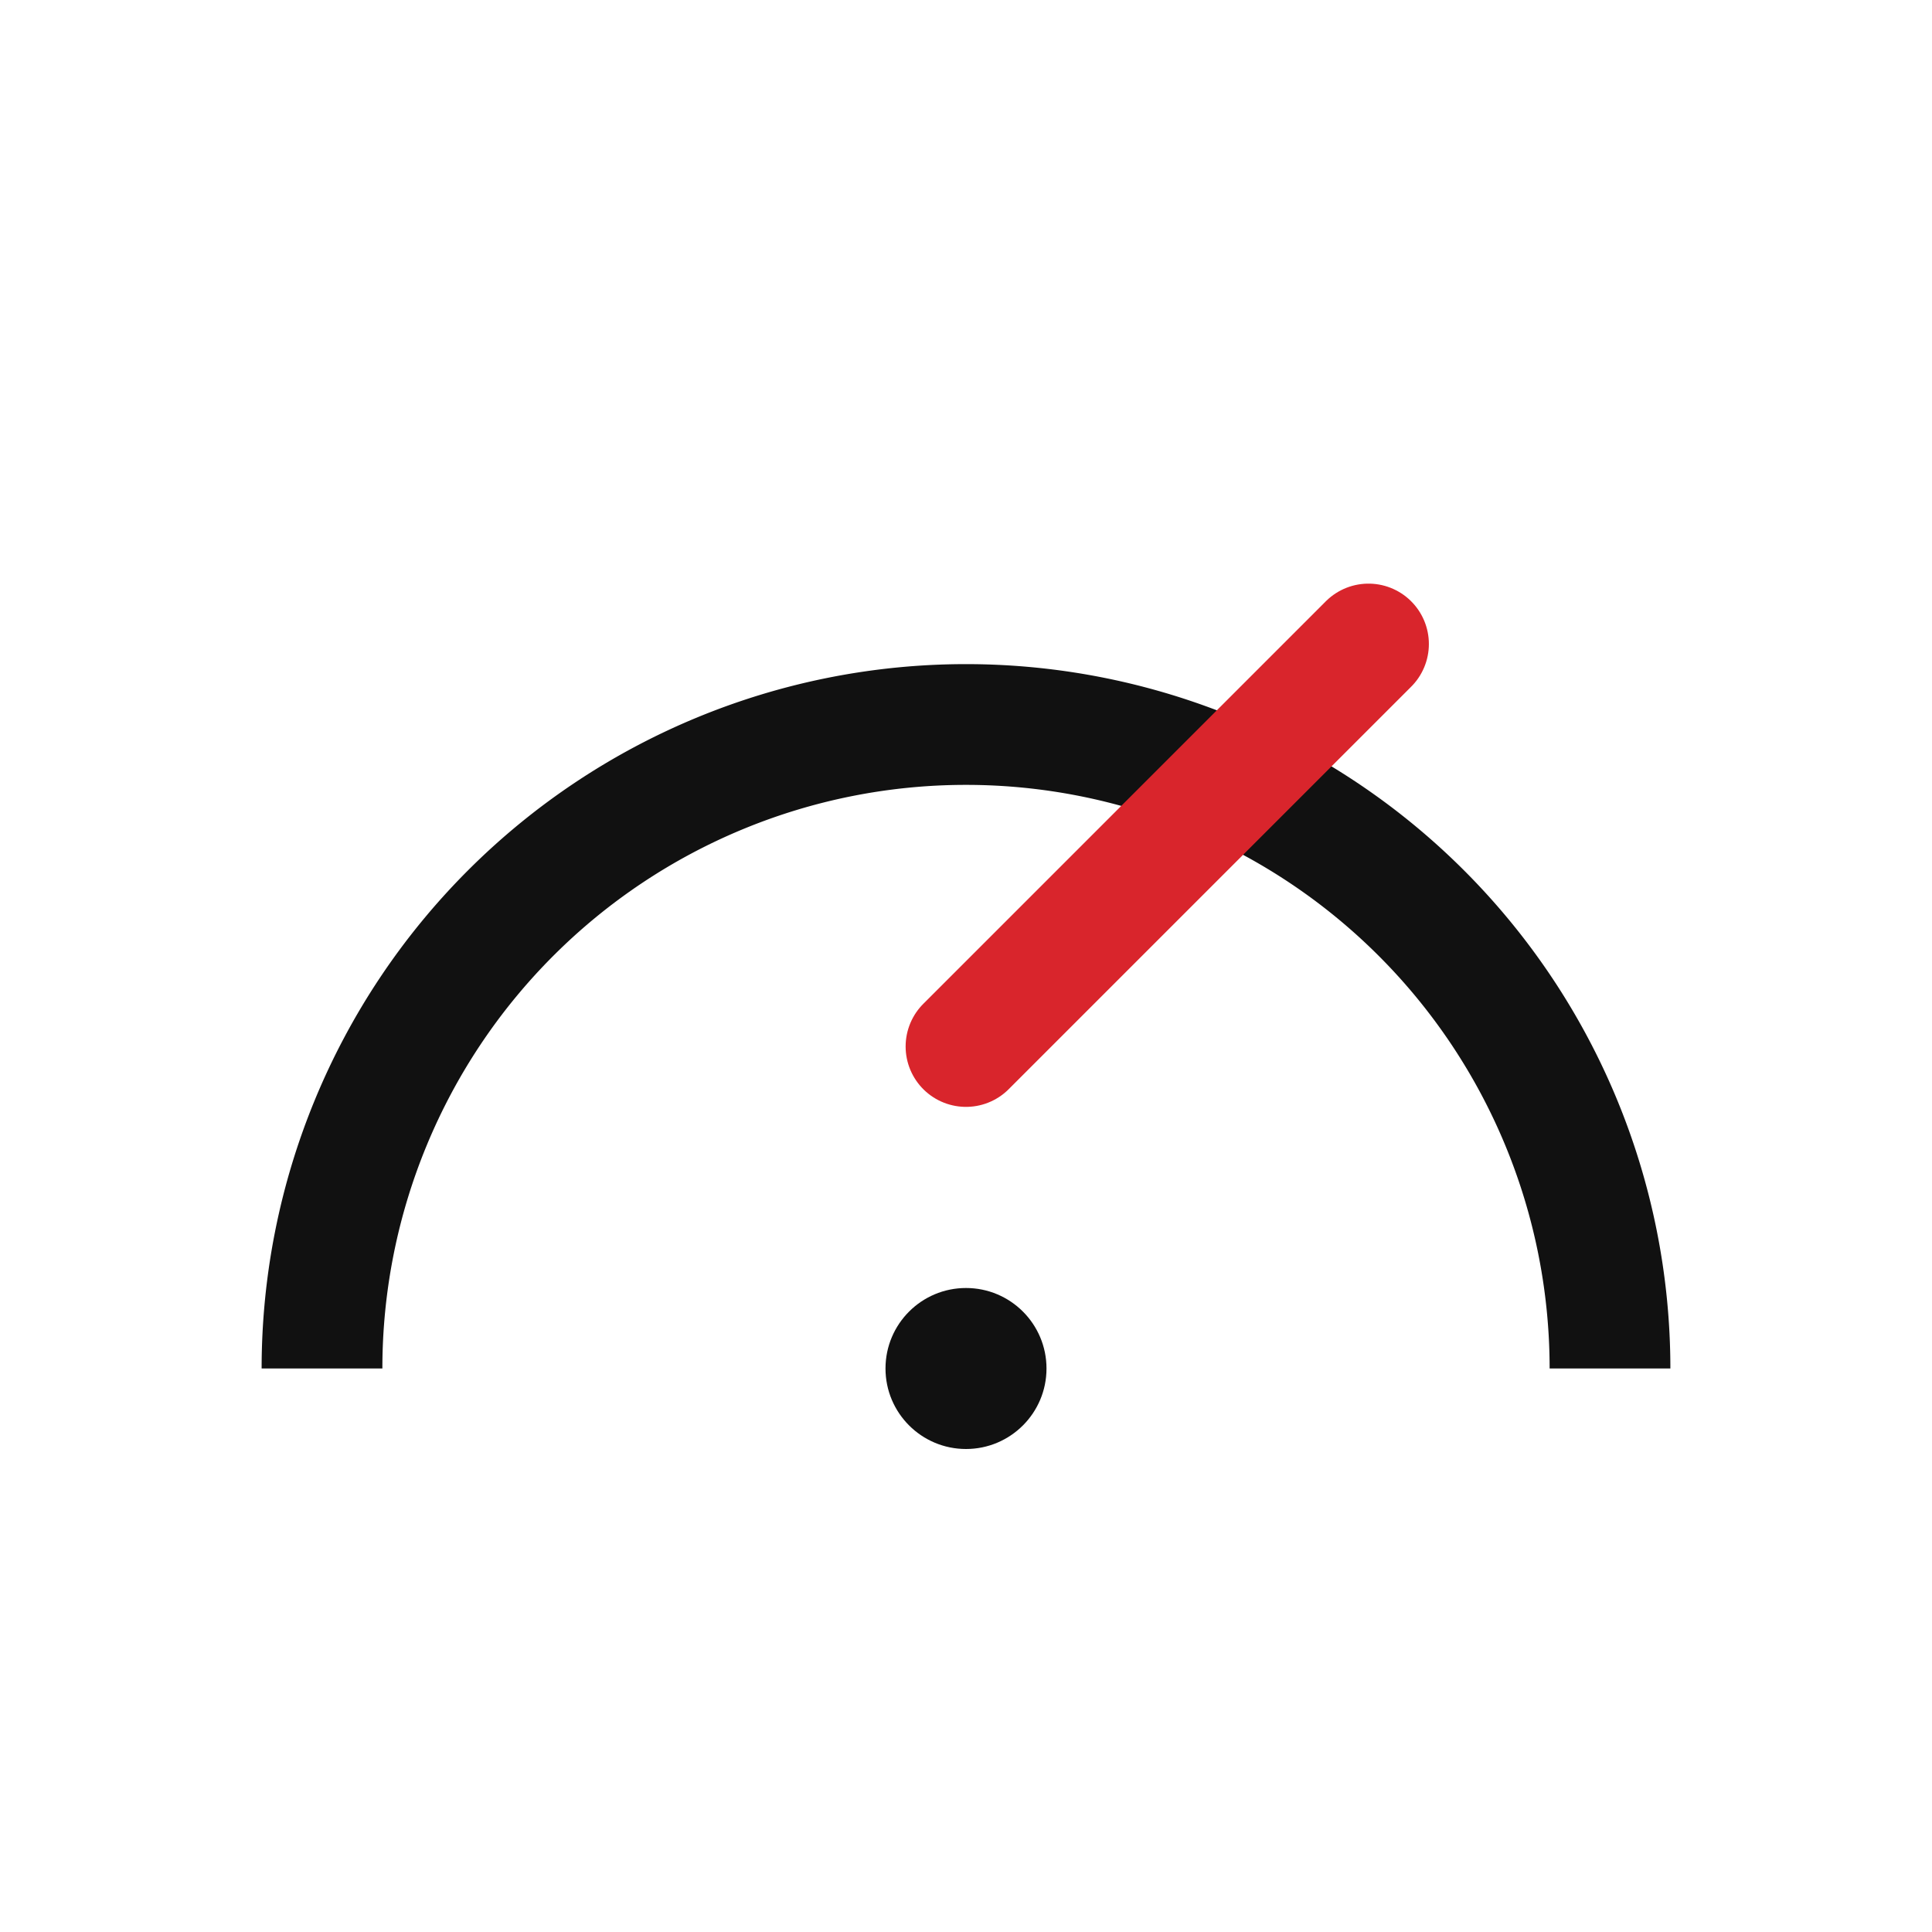 <svg xmlns='http://www.w3.org/2000/svg' viewBox='0 0 48 48'><path d='M8 34a16 16 0 1132 0' fill='none' stroke='#111' stroke-width='3'/><path d='M24 26l10-10' stroke='#D9252C' stroke-width='3' stroke-linecap='round'/><circle cx='24' cy='34' r='2' fill='#111'/></svg>